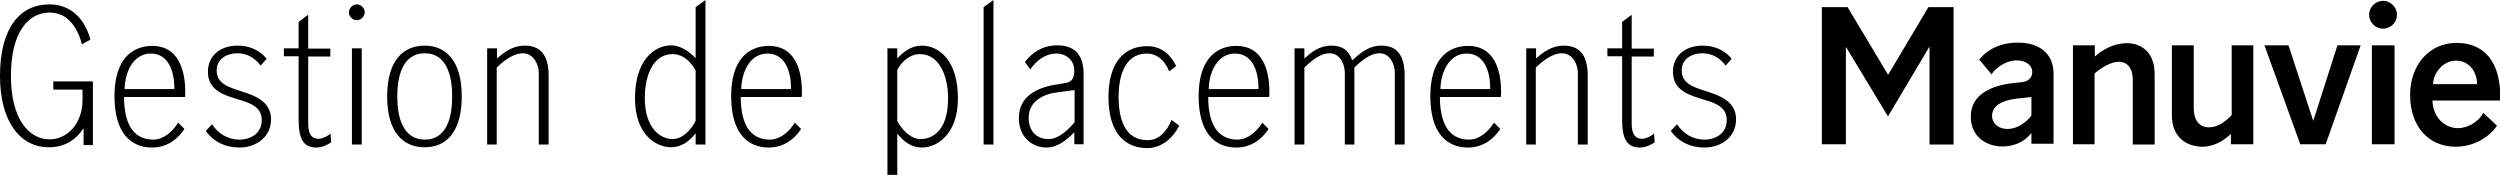 <?xml version="1.0" encoding="utf-8"?>
<!-- Generator: Adobe Illustrator 22.1.0, SVG Export Plug-In . SVG Version: 6.00 Build 0)  -->
<svg version="1.1" id="Layer_1" xmlns="http://www.w3.org/2000/svg" xmlns:xlink="http://www.w3.org/1999/xlink" x="0px" y="0px"
	 viewBox="0 0 915 64" style="enable-background:new 0 0 915 64;" xml:space="preserve">
<style type="text/css">
	.st0{fill:#FFFFFF;}
	.st1{fill:#00A758;}
</style>
<g>
	<g>
		<path d="M30.6,52.9v-6c-2.7,4.2-6.9,7-12.6,7C7.7,54,0,44.9,0,27.8C0,10.2,7.3,1.6,18.1,1.6c8,0,13,5.5,15,12.9l-3.1,1.7
			c-1.6-6-5.1-11.6-11.8-11.6c-7.6,0-14.2,6.8-14.2,23.2c0,15.7,6.5,23.2,14.2,23.2c6.6,0,12-6,12-14.3v-3.9H19.5v-3H34v23.3H30.6z"
			/>
		<path d="M45.4,35.4c0,12,4.9,15.7,10.7,15.7c3.8,0,7.1-3,9.1-6.2l2.3,2.3c-2.3,3.6-6.3,6.8-11.8,6.8c-7.9,0-13.8-5.4-13.8-18.8
			c0-12.8,5.8-18.4,13.9-18.4c9.2,0,12,8.4,12,16.8c0,0.7,0,1.2-0.1,1.9H45.4z M63.8,32.6c0.1-6.7-2.3-13-8.6-13
			c-6.5,0-9.5,6.9-9.6,13H63.8z"/>
		<path d="M95.4,24c-2.1-2.7-4.8-4.5-8.5-4.5c-4,0-7.6,2.1-7.6,6.3c0,4.9,4.6,6.2,9.3,7.7c5.3,1.7,10.6,3.9,10.6,10.2
			c0,6.1-5,10.3-11.7,10.3c-4.7,0-9.2-1.9-12.2-6.1l2.3-2.4c2.2,3.4,5.8,5.6,10,5.6c4.4,0,8.2-2.5,8.2-7.1c0-4.9-4.2-6.3-8.6-7.6
			c-4.8-1.5-11.1-3.1-11.1-10.1c0-6.1,4.7-9.6,10.9-9.6c3.9,0,7.8,1.4,10.6,4.8L95.4,24z"/>
		<path d="M112.8,5.4v12.4h8.1v2.9h-8.1v24.5c0,3.8,1.2,5.6,3.8,5.6c1.4,0,3.2-0.9,4.4-1.9l0.2,3.2c-1.2,0.8-3.2,1.9-5.4,1.9
			c-4.5,0-6.5-2.8-6.5-10V20.6h-5.4v-2.9h5.4V8L112.8,5.4z"/>
		<path d="M130.6,1.6c1.6,0,2.9,1.4,2.9,2.9s-1.4,2.9-2.9,2.9c-1.6,0-2.9-1.4-2.9-2.9S129.1,1.6,130.6,1.6z M132.4,52.9h-3.6V17.7
			h3.6V52.9z"/>
		<path d="M141.7,35.3c0-13.3,6-18.6,13.7-18.6s13.6,5.4,13.6,18.6c0,13.3-5.9,18.6-13.6,18.6S141.7,48.6,141.7,35.3z M165.5,35.3
			c0-6.7-1.6-15.8-10-15.8c-8.5,0-10.1,9.1-10.1,15.8c0,6.7,1.6,15.8,10.1,15.8C163.9,51.1,165.5,42.1,165.5,35.3z"/>
		<path d="M181.9,52.9h-3.6V17.7h3.6v3.7c2.6-2.3,5.7-4.7,10.2-4.7c4.9,0,8.7,2.6,8.7,10.9v25.3h-3.6V26.7c0-3-1.8-7.2-5.9-7.2
			c-3.7,0-7.5,3.3-9.5,5.2V52.9z"/>
		<path d="M258.2,0v52.9h-3.6v-4.1c-2.4,3-5.2,5.1-9.1,5.1c-4.9,0-13.1-4.2-13.1-17.9c0-14,7.1-19.4,13.3-19.4
			c3.4,0,6.6,2.3,8.9,4.7V2.6L258.2,0z M254.6,25.8c-1.6-3-4.5-6-8.4-6c-7.4,0-10.2,8.2-10.2,16.1c0,11.3,5.9,15,10.2,15
			c3.6,0,7-3.6,8.4-6.7V25.8z"/>
		<path d="M271.1,35.4c0,12,4.9,15.7,10.7,15.7c3.8,0,7.1-3,9.1-6.2l2.3,2.3c-2.3,3.6-6.3,6.8-11.8,6.8c-7.9,0-13.8-5.4-13.8-18.8
			c0-12.8,5.8-18.4,13.9-18.4c9.2,0,12,8.4,12,16.8c0,0.7,0,1.2-0.1,1.9H271.1z M289.5,32.6c0.1-6.7-2.3-13-8.6-13
			c-6.5,0-9.5,6.9-9.6,13H289.5z"/>
		<path d="M328.4,64h-3.6V17.7h3.6v3.7c2.3-2.5,5.2-4.7,9-4.7c6.1,0,13.2,5.2,13.2,19.3c0,13.7-8.2,18-13.1,18
			c-3.9,0-6.7-2.1-9.1-5.1V64z M328.4,44.2c1.4,3,4.9,6.7,8.4,6.7c3.5,0,10.2-1.9,10.2-15c0-8-3.2-16.1-10.3-16.1
			c-3.7,0-6.7,2.7-8.3,5.8V44.2z"/>
		<path d="M363.5,52.9H360V2.6l3.6-2.6V52.9z"/>
		<path d="M393.2,52.9v-4.5c-3,3-6.1,5.6-10.3,5.6c-5,0-10-3.8-10-10.7c0-8.2,6.7-11.4,14.6-12.5l1.8-0.3c2.4-0.3,3.9-1.1,3.9-4.6
			c0-3.7-2.8-6.3-6.6-6.3c-4.1,0-7.4,2.7-9.5,5.8l-2-2.7c2.8-3.6,6.5-6.1,12-6.1c5.7,0,9.5,3,9.5,10.4v25.8H393.2z M393,33l-6.1,0.8
			c-5.3,0.7-10.4,3.4-10.4,9.3c0,4.8,2.8,7.8,7.3,7.8c3.4,0,6.9-3,9.5-6.2V33H393z"/>
		<path d="M427.9,26.1c-1.3-3.4-4-6.5-8.2-6.5c-8.3,0-10.3,8.9-10.3,15.8c0,8.5,2.5,15.9,10.6,15.9c4.5,0,7.2-3.6,8.8-7.4l2.8,2.1
			c-2.3,4.6-6.5,8.2-11.7,8.2c-7.9,0-14.2-5.2-14.2-18.7c0-13.1,6.2-18.6,14.1-18.6c5.3,0,8.6,3,10.7,7.3L427.9,26.1z"/>
		<path d="M442.2,35.4c0,12,4.9,15.7,10.7,15.7c3.8,0,7.1-3,9.1-6.2l2.3,2.3c-2.3,3.6-6.3,6.8-11.8,6.8c-7.9,0-13.8-5.4-13.8-18.8
			c0-12.8,5.8-18.4,13.9-18.4c9.2,0,12,8.4,12,16.8c0,0.7,0,1.2-0.1,1.9H442.2z M460.6,32.6c0.1-6.7-2.3-13-8.6-13
			c-6.5,0-9.5,6.9-9.6,13H460.6z"/>
		<path d="M495.8,52.9h-3.6V26.7c0-3-1.6-7.2-5.6-7.2c-3.7,0-7.2,3.3-9.2,5.2v28.2h-3.6V17.7h3.6v3.7c2.6-2.3,5.4-4.7,9.9-4.7
			c3.6,0,6.3,1.4,7.6,5.4c3.3-3,6.2-5.4,10.7-5.4c4.9,0,8.5,2.6,8.5,10.9v25.3h-3.6V26.7c0-3-1.6-7.2-5.6-7.2
			c-3.7,0-7.2,3.3-9.2,5.2V52.9z"/>
		<path d="M527,35.4c0,12,4.9,15.7,10.7,15.7c3.8,0,7.1-3,9.1-6.2l2.3,2.3c-2.3,3.6-6.3,6.8-11.8,6.8c-7.9,0-13.8-5.4-13.8-18.8
			c0-12.8,5.8-18.4,13.9-18.4c9.2,0,12,8.4,12,16.8c0,0.7,0,1.2-0.1,1.9H527z M545.4,32.6c0.1-6.7-2.3-13-8.6-13
			c-6.5,0-9.5,6.9-9.6,13H545.4z"/>
		<path d="M562.2,52.9h-3.6V17.7h3.6v3.7c2.6-2.3,5.7-4.7,10.2-4.7c4.9,0,8.7,2.6,8.7,10.9v25.3h-3.6V26.7c0-3-1.8-7.2-5.9-7.2
			c-3.7,0-7.5,3.3-9.5,5.2V52.9z"/>
		<path d="M597.2,5.4v12.4h8.1v2.9h-8.1v24.5c0,3.8,1.2,5.6,3.8,5.6c1.4,0,3.2-0.9,4.4-1.9l0.2,3.2c-1.2,0.8-3.2,1.9-5.4,1.9
			c-4.5,0-6.5-2.8-6.5-10V20.6h-5.4v-2.9h5.4V8L597.2,5.4z"/>
		<path d="M631.6,24c-2.1-2.7-4.8-4.5-8.5-4.5c-4,0-7.6,2.1-7.6,6.3c0,4.9,4.6,6.2,9.3,7.7c5.3,1.7,10.6,3.9,10.6,10.2
			c0,6.1-5,10.3-11.7,10.3c-4.7,0-9.2-1.9-12.2-6.1l2.3-2.4c2.2,3.4,5.8,5.6,10,5.6c4.4,0,8.2-2.5,8.2-7.1c0-4.9-4.2-6.3-8.6-7.6
			c-4.8-1.5-11.1-3.1-11.1-10.1c0-6.1,4.7-9.6,10.9-9.6c3.9,0,7.8,1.4,10.6,4.8L631.6,24z"/>
		<path d="M743.5,52.8v-4.1c-1.9,2.3-5.1,4.9-10.6,4.9c-6.4,0-11.6-4-11.6-10.9c0-8.4,7.9-11.4,15.5-12.3l3-0.3c2.9-0.3,4-1.9,4-3.8
			c0-2.4-2.3-4.2-5.7-4.2c-4,0-7.8,2.9-9.2,5.1l-4.5-5.4c2.8-3.6,7.7-6.2,14.1-6.2c8.3,0,13.1,4.3,13.1,11.4v25.6H743.5z
			 M743.5,35.5l-5.5,0.6c-4.7,0.6-8.9,2.3-8.9,6.3c0,2.9,2.5,4.8,5.6,4.8c3.8,0,6.9-2.5,8.8-4.9v-6.8H743.5z"/>
		<path d="M766.7,52.8h-8V16.6h8v4.1c2.9-2.6,7.1-4.9,11.8-4.9c4.3,0,10.1,2.5,10.1,11.3v25.8h-8V29.2c0-3.6-1.5-6.6-5.2-6.6
			c-3,0-6.9,2.6-8.8,4.3V52.8z"/>
		<path d="M816.7,16.6h8v36.2h-8.2V49c-2.2,2.1-5.8,4.7-10.4,4.7c-4.7,0-11.2-2.5-11.2-11.6V16.6h8v22.9c0,4.2,1.8,7.1,5.6,7.1
			c3.1,0,6-2,8.3-4.5V16.6z"/>
		<path d="M872.2,0.3c2.7,0,5.1,2.3,5.1,5.1c0,2.8-2.3,5.1-5.1,5.1c-2.8,0-5.1-2.3-5.1-5.1C867.1,2.6,869.4,0.3,872.2,0.3z
			 M876.4,52.8h-8.3V16.6h8.3V52.8z"/>
		<path d="M890.3,36.9c0.1,5.8,4.3,10,9.3,10c3.8,0,7.7-2.5,9.3-5.6l5,4.7c-2.9,4.3-8.6,7.7-15.1,7.7c-10.3,0-16.7-7.8-16.7-19
			c0-10.8,6.9-19,17-19c9.6,0,16.4,6.3,16,21.1H890.3z M906.6,30.8c0-4.4-2.8-8.6-7.7-8.6c-4.7,0-8.3,4.4-8.4,8.6H906.6z"/>
		<path d="M675.5,52.8h-8.7V2.6h9.4L691,27.3h0.1l14.7-24.7h9.2v50.3h-8.8V17.2h-0.1L691,42.6l-15.3-25.3h-0.1V52.8z"/>
		<path d="M846.7,44.1l8.8-27.5h8.5l-12.8,36.2h-9.3l-13.1-36.2h8.8l9,27.5H846.7z"/>
	</g>
</g>
</svg>
